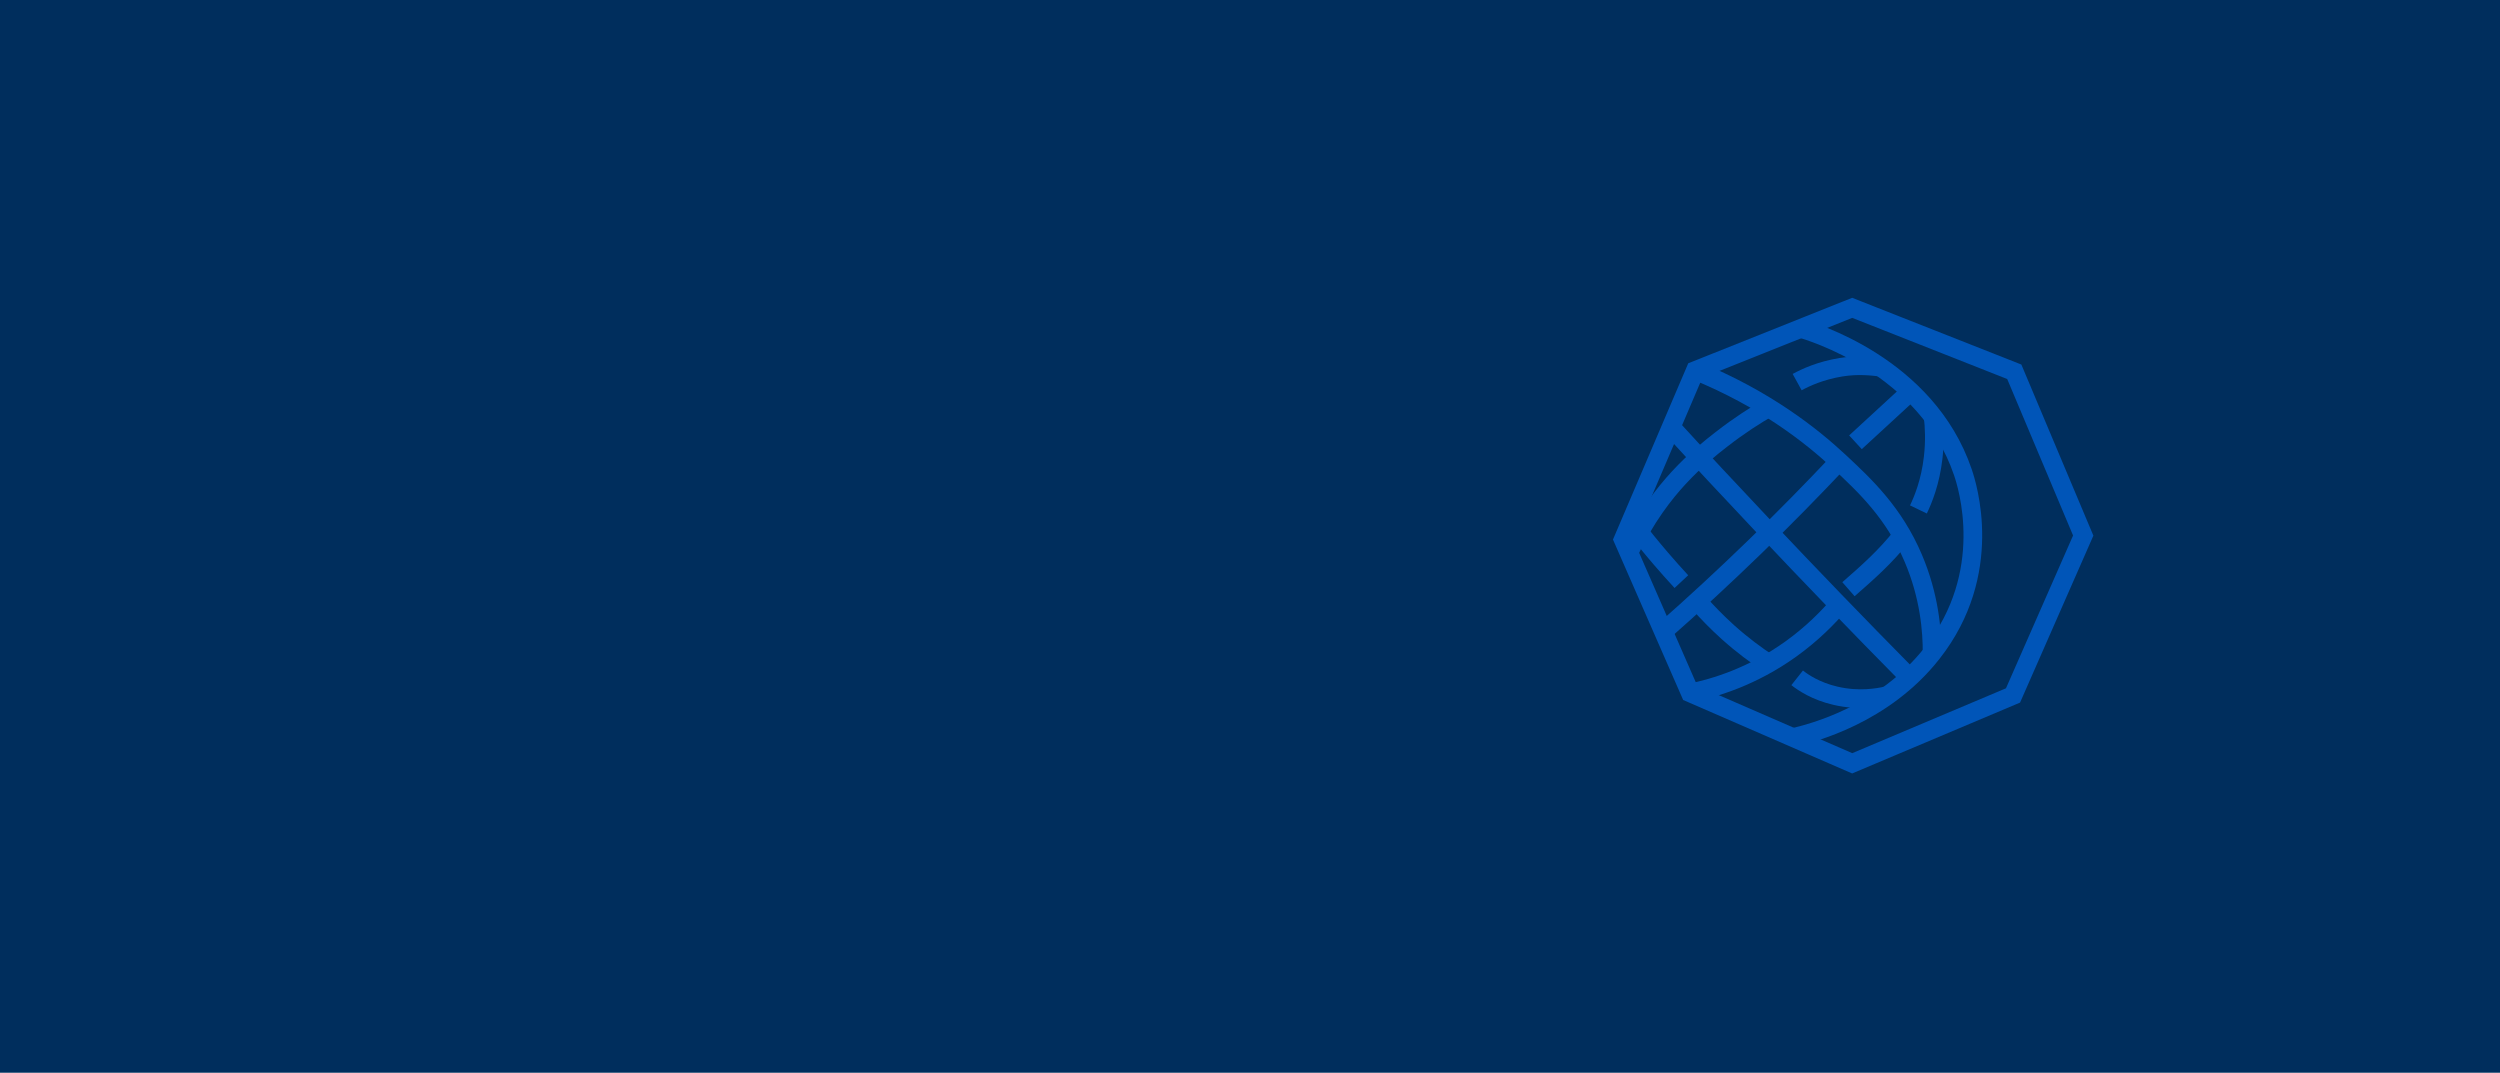 <svg width="536" height="230" viewBox="0 0 536 230" fill="none" xmlns="http://www.w3.org/2000/svg">
<rect width="536" height="230" fill="#002E5D"/>
<path d="M397.112 66L363.474 79.438L348 115.669L362.388 148.558L397.112 163.654L431.59 149.103L446.645 114.827L431.861 79.71L397.112 66Z" stroke="#0055B8" stroke-width="4" stroke-miterlimit="10"/>
<path d="M385.81 70.327C388.253 71.045 413.031 78.324 420.83 101.216C421.792 104.037 427.789 122.821 414.24 140.045C403.85 153.26 388.524 157.195 384.254 158.16" stroke="#0055B8" stroke-width="4" stroke-miterlimit="10"/>
<path d="M363.474 79.438C378.479 85.551 388.499 93.519 394.299 98.939C400.025 104.26 406.071 110.001 410.193 119.653C413.697 127.869 414.265 135.343 414.24 140.07" stroke="#0055B8" stroke-width="4" stroke-miterlimit="10"/>
<path d="M357.724 90.946C364.264 98.098 370.952 105.274 377.764 112.476C388.203 123.538 398.569 134.279 408.885 144.722" stroke="#0055B8" stroke-width="4" stroke-miterlimit="10"/>
<path d="M385.31 81.925C387.112 80.935 390.32 79.45 394.713 78.733C398.415 78.139 401.286 78.509 403.31 78.732" stroke="#0055B8" stroke-width="4" stroke-miterlimit="10"/>
<path d="M349.31 118.327C352.782 110.905 356.9 105.709 359.893 102.468C363.46 98.584 366.908 95.887 369.063 94.205C372.941 91.187 376.485 88.935 379.31 87.327" stroke="#0055B8" stroke-width="4" stroke-miterlimit="10"/>
<path d="M350.073 112.352C351.949 114.778 353.948 117.277 356.144 119.826C357.6 121.509 359.032 123.142 360.488 124.701" stroke="#0055B8" stroke-width="4" stroke-miterlimit="10"/>
<path d="M364.31 129.327C366.059 131.298 368.092 133.403 370.459 135.534C373.572 138.331 376.583 140.542 379.31 142.327" stroke="#0055B8" stroke-width="4" stroke-miterlimit="10"/>
<path d="M356.613 135.392C363.03 129.75 369.595 123.687 376.258 117.228C382.65 111.041 388.647 104.903 394.299 98.914" stroke="#0055B8" stroke-width="4" stroke-miterlimit="10"/>
<path d="M397.81 94.827C401.833 91.139 405.831 87.452 409.854 83.74" stroke="#0055B8" stroke-width="4" stroke-miterlimit="10"/>
<path d="M411.31 109.224C412.322 107.121 413.877 103.334 414.469 98.137C414.888 94.549 414.716 91.48 414.469 89.327" stroke="#0055B8" stroke-width="4" stroke-miterlimit="10"/>
<path d="M394.521 129.354C391.979 132.373 388.524 135.863 383.983 139.129C375.715 145.069 367.645 147.494 362.388 148.558" stroke="#0055B8" stroke-width="4" stroke-miterlimit="10"/>
<path d="M385.31 145.327C386.593 146.342 389.333 148.198 393.504 149.163C398.538 150.351 402.758 149.559 404.486 149.163" stroke="#0055B8" stroke-width="4" stroke-miterlimit="10"/>
<path d="M407.81 114.827C404.31 119.327 400.31 122.827 396.31 126.327" stroke="#0055B8" stroke-width="4" stroke-miterlimit="10"/>
</svg>
